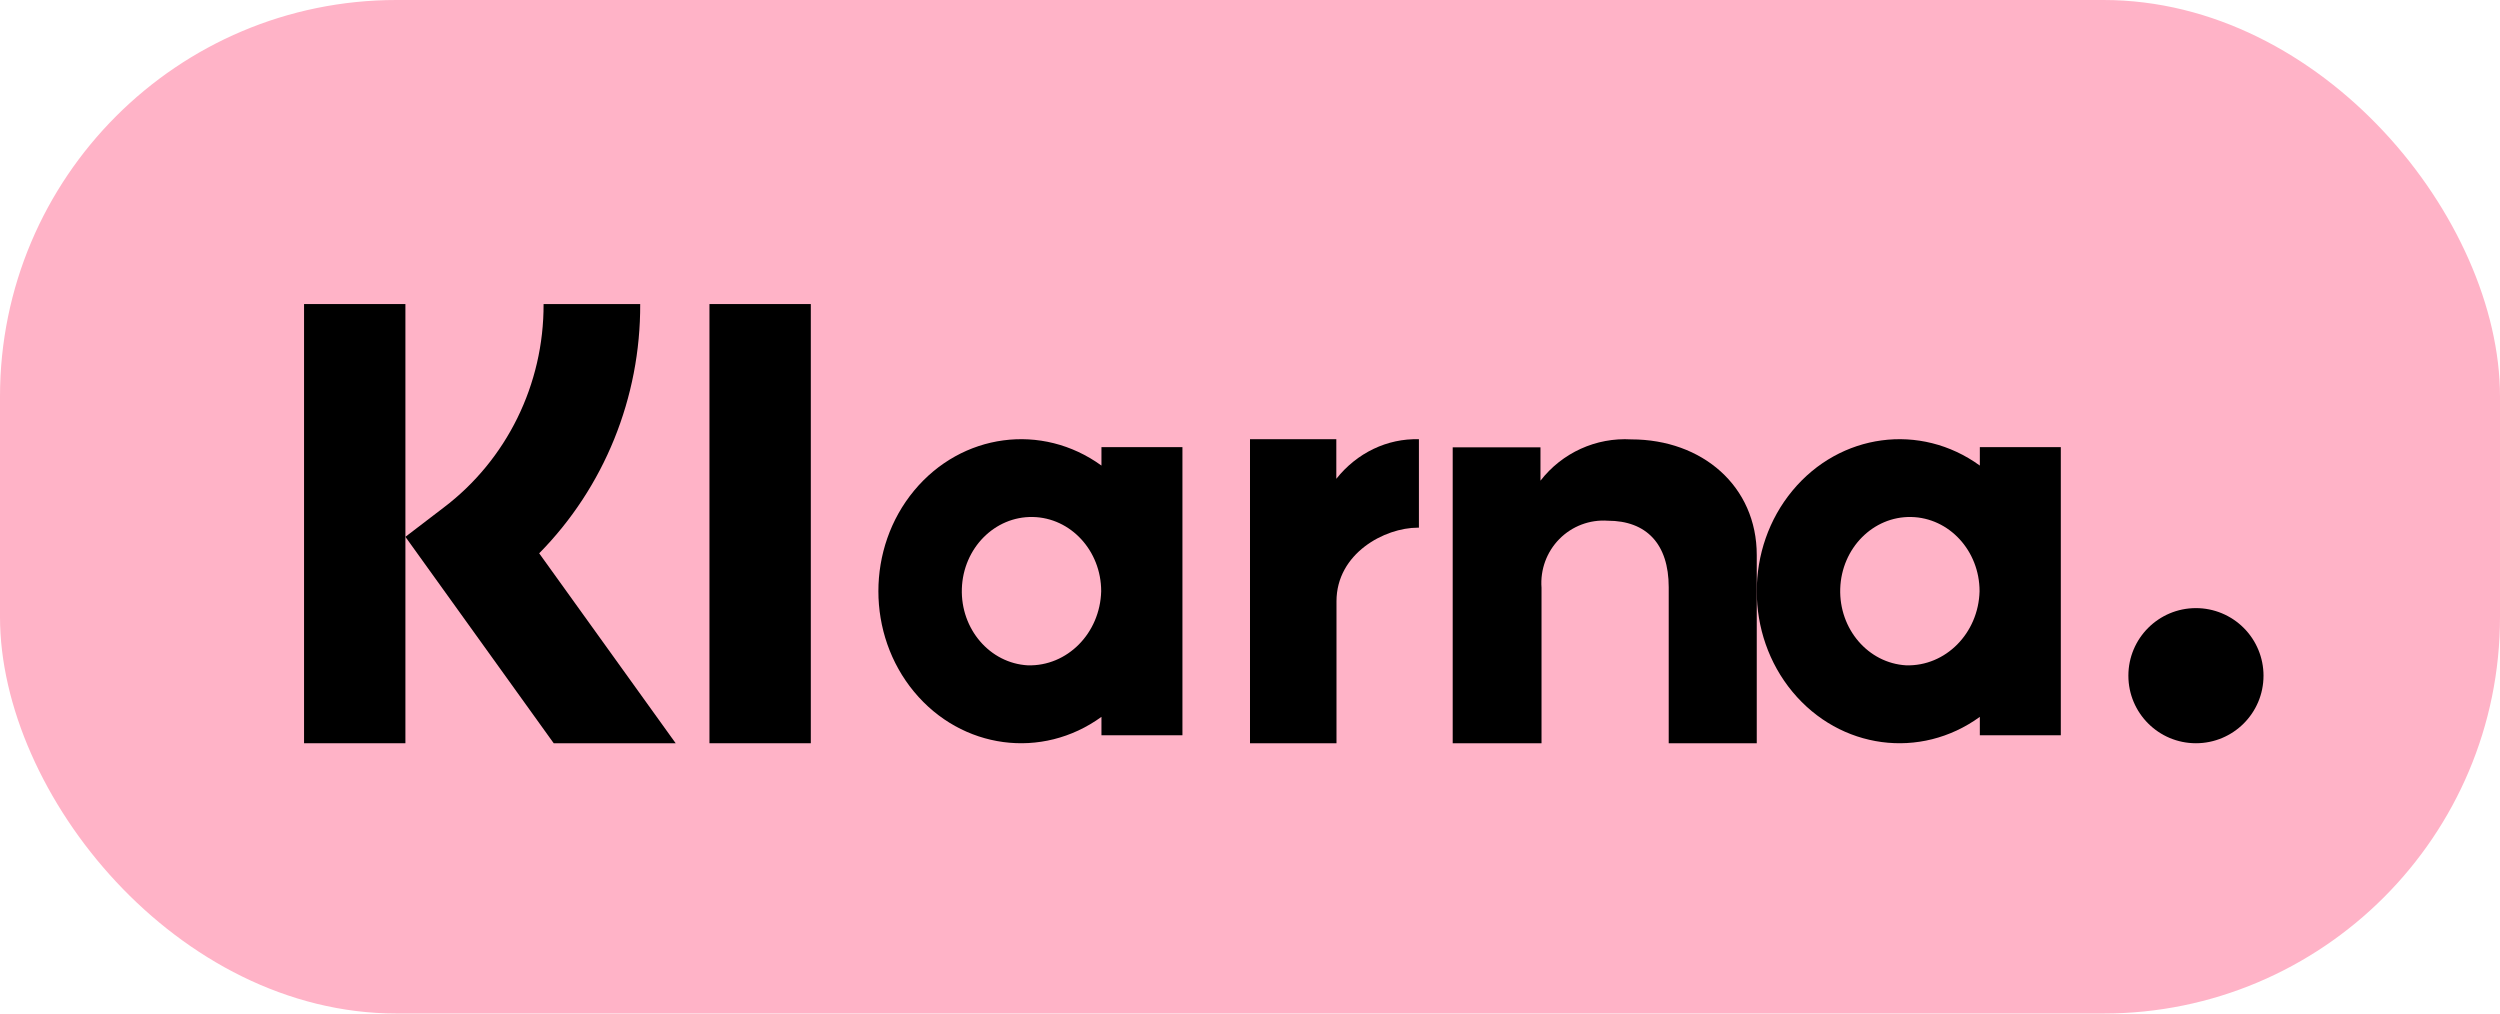 <?xml version="1.0" encoding="UTF-8"?>
<svg width="74px" height="30px" viewBox="0 0 74 30" version="1.1" xmlns="http://www.w3.org/2000/svg" xmlns:xlink="http://www.w3.org/1999/xlink">
    <title>Klarna marketing badge (pink rgb.svg)</title>
    <g id="Page-1" stroke="none" stroke-width="1" fill="none" fill-rule="evenodd">
        <g id="Klarna-marketing-badge-(pink-rgb.svg)" fill-rule="nonzero">
            <rect id="Rectangle" fill="#FFB3C7" x="0" y="0" width="74" height="30" rx="11.738"></rect>
            <path d="M58.603,13.781 C56.843,12.504 54.466,12.822 53.057,14.523 C51.648,16.224 51.648,18.776 53.057,20.477 C54.466,22.178 56.843,22.496 58.603,21.219 L58.603,21.763 L61,21.763 L61,13.236 L58.603,13.236 L58.603,13.781 Z M56.423,19.694 C55.3,19.63 54.432,18.62 54.471,17.422 C54.511,16.225 55.444,15.282 56.569,15.303 C57.694,15.325 58.595,16.302 58.595,17.5 C58.563,18.744 57.591,19.726 56.423,19.694 L56.423,19.694 Z" id="Shape" fill="#000000"></path>
            <rect id="Rectangle" fill="#000000" x="21" y="9" width="3" height="13"></rect>
            <path d="M48.286,13.006 C47.244,12.944 46.239,13.401 45.598,14.228 L45.598,13.242 L43,13.242 L43,22 L45.629,22 L45.629,17.397 C45.589,16.862 45.781,16.336 46.157,15.955 C46.533,15.574 47.055,15.376 47.588,15.413 C48.735,15.413 49.394,16.102 49.394,17.379 L49.394,22 L52,22 L52,16.43 C52,14.392 50.388,13.006 48.286,13.006 Z" id="Path" fill="#000000"></path>
            <path d="M32.603,13.781 C30.843,12.504 28.466,12.822 27.057,14.523 C25.648,16.224 25.648,18.776 27.057,20.477 C28.466,22.178 30.843,22.496 32.603,21.219 L32.603,21.763 L35,21.763 L35,13.236 L32.603,13.236 L32.603,13.781 Z M30.423,19.694 C29.3,19.631 28.431,18.62 28.471,17.422 C28.511,16.225 29.444,15.282 30.569,15.303 C31.694,15.324 32.595,16.302 32.595,17.5 C32.563,18.744 31.591,19.726 30.423,19.694 L30.423,19.694 Z" id="Shape" fill="#000000"></path>
            <path d="M39.555,14.173 L39.555,13.001 L37,13.001 L37,22 L39.56,22 L39.56,17.799 C39.56,16.381 40.983,15.619 41.97,15.619 C41.98,15.619 41.99,15.62 42,15.62 L42,13.001 C41.063,12.974 40.165,13.404 39.555,14.173 Z" id="Path" fill="#000000"></path>
            <path d="M65,18 C63.895,18 63,18.896 63,20 C63,21.105 63.895,22 65,22 C66.105,22 67,21.105 67,20 C67,19.47 66.789,18.961 66.414,18.586 C66.039,18.211 65.53,18 65,18 L65,18 Z" id="Path" fill="#000000"></path>
            <path d="M18.95,9 L16.09,9 C16.099,11.374 15.001,13.61 13.133,15.024 L12,15.89 L16.39,22 L20,22 L15.96,16.378 C17.885,14.426 18.962,11.769 18.95,9 Z" id="Path" fill="#000000"></path>
            <rect id="Rectangle" fill="#000000" x="9" y="9" width="3" height="13"></rect>
        </g>
    </g>
</svg>